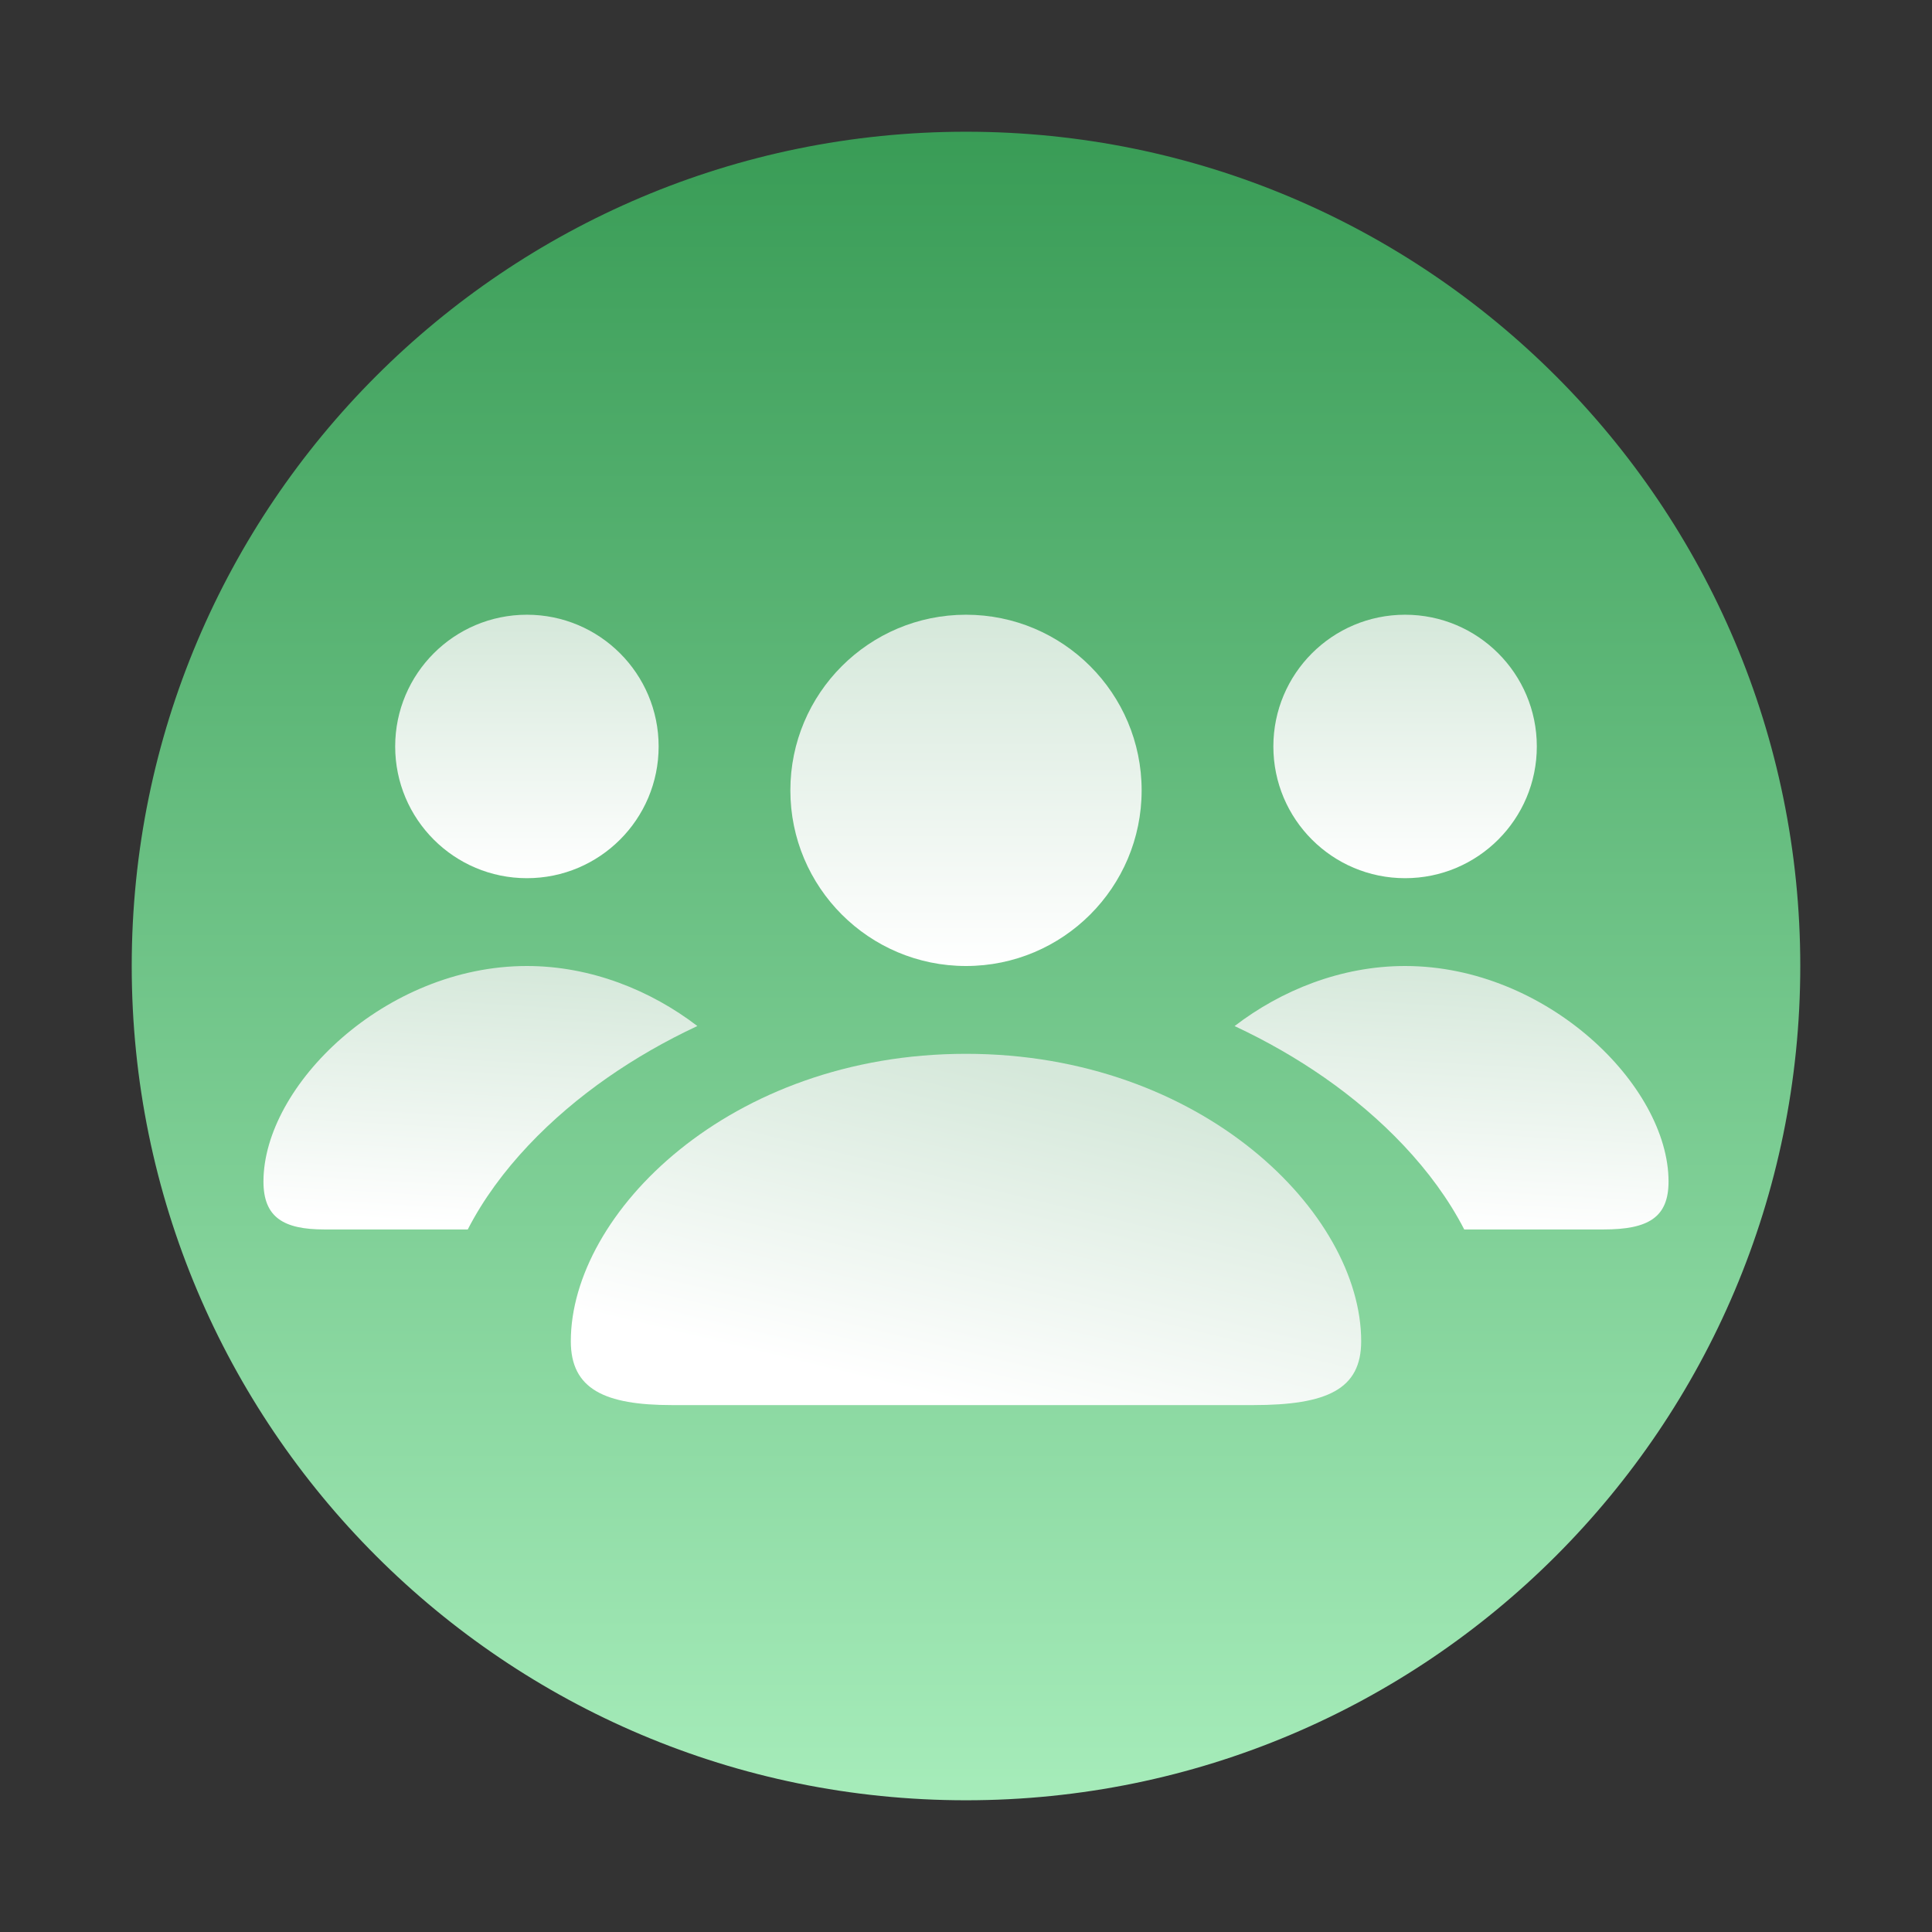 <svg width="44" height="44" viewBox="0 0 44 44" fill="none" xmlns="http://www.w3.org/2000/svg">
<rect x="0" y="0" width="44" height="44" fill="#333333" stroke="none"/>
<path d="M22 41C32.493 41 41 32.493 41 22C41 11.507 32.493 3 22 3C11.507 3 3 11.507 3 22C3 32.493 11.507 41 22 41Z" fill="url(#paint0_linear_1711_2159)"/>
<path d="M35 17C35 18.657 33.657 20 32 20C30.343 20 29 18.657 29 17C29 15.343 30.343 14 32 14C33.657 14 35 15.343 35 17Z" fill="url(#paint1_linear_1711_2159)"/>
<path d="M15 17C15 18.657 13.657 20 12 20C10.343 20 9 18.657 9 17C9 15.343 10.343 14 12 14C13.657 14 15 15.343 15 17Z" fill="url(#paint2_linear_1711_2159)"/>
<circle cx="22" cy="18" r="4" fill="url(#paint3_linear_1711_2159)"/>
<path d="M33.347 28C32.641 26.628 31.445 25.434 30.162 24.541C29.54 24.108 28.854 23.712 28.117 23.368C29.175 22.556 30.54 22 31.999 22C35.23 22 38 24.727 38 26.909C38 27.727 37.538 28 36.523 28H33.347Z" fill="url(#paint4_linear_1711_2159)"/>
<path d="M10.653 28C11.358 26.628 12.554 25.435 13.837 24.541C14.459 24.108 15.145 23.711 15.882 23.367C14.823 22.556 13.458 22 11.999 22C8.769 22 6 24.727 6 26.909C6 27.727 6.462 28 7.385 28H10.653Z" fill="url(#paint5_linear_1711_2159)"/>
<path d="M28.538 32C30.231 32 31 31.636 31 30.546C31 27.636 27.383 24 21.999 24C16.615 24 13 27.636 13 30.546C13 31.636 13.769 32 15.308 32H28.538Z" fill="url(#paint6_linear_1711_2159)"/>
<defs>
<linearGradient id="paint0_linear_1711_2159" x1="22" y1="3" x2="22" y2="41" gradientUnits="userSpaceOnUse">
<stop stop-color="#399C56"/>
<stop offset="1" stop-color="#A6ECBA"/>
</linearGradient>
<linearGradient id="paint1_linear_1711_2159" x1="32" y1="14" x2="32" y2="20" gradientUnits="userSpaceOnUse">
<stop stop-color="#D5E8DA"/>
<stop offset="1" stop-color="white"/>
</linearGradient>
<linearGradient id="paint2_linear_1711_2159" x1="12" y1="14" x2="12" y2="20" gradientUnits="userSpaceOnUse">
<stop stop-color="#D5E8DA"/>
<stop offset="1" stop-color="white"/>
</linearGradient>
<linearGradient id="paint3_linear_1711_2159" x1="22" y1="14" x2="22" y2="22" gradientUnits="userSpaceOnUse">
<stop stop-color="#D5E8DA"/>
<stop offset="1" stop-color="white"/>
</linearGradient>
<linearGradient id="paint4_linear_1711_2159" x1="33" y1="22" x2="32.645" y2="27.979" gradientUnits="userSpaceOnUse">
<stop stop-color="#D5E8DA"/>
<stop offset="1" stop-color="white"/>
</linearGradient>
<linearGradient id="paint5_linear_1711_2159" x1="12" y1="22" x2="11.645" y2="27.979" gradientUnits="userSpaceOnUse">
<stop stop-color="#D5E8DA"/>
<stop offset="1" stop-color="white"/>
</linearGradient>
<linearGradient id="paint6_linear_1711_2159" x1="22" y1="24" x2="20.176" y2="31.56" gradientUnits="userSpaceOnUse">
<stop stop-color="#D5E8DA"/>
<stop offset="1" stop-color="white"/>
</linearGradient>
</defs>
</svg>
